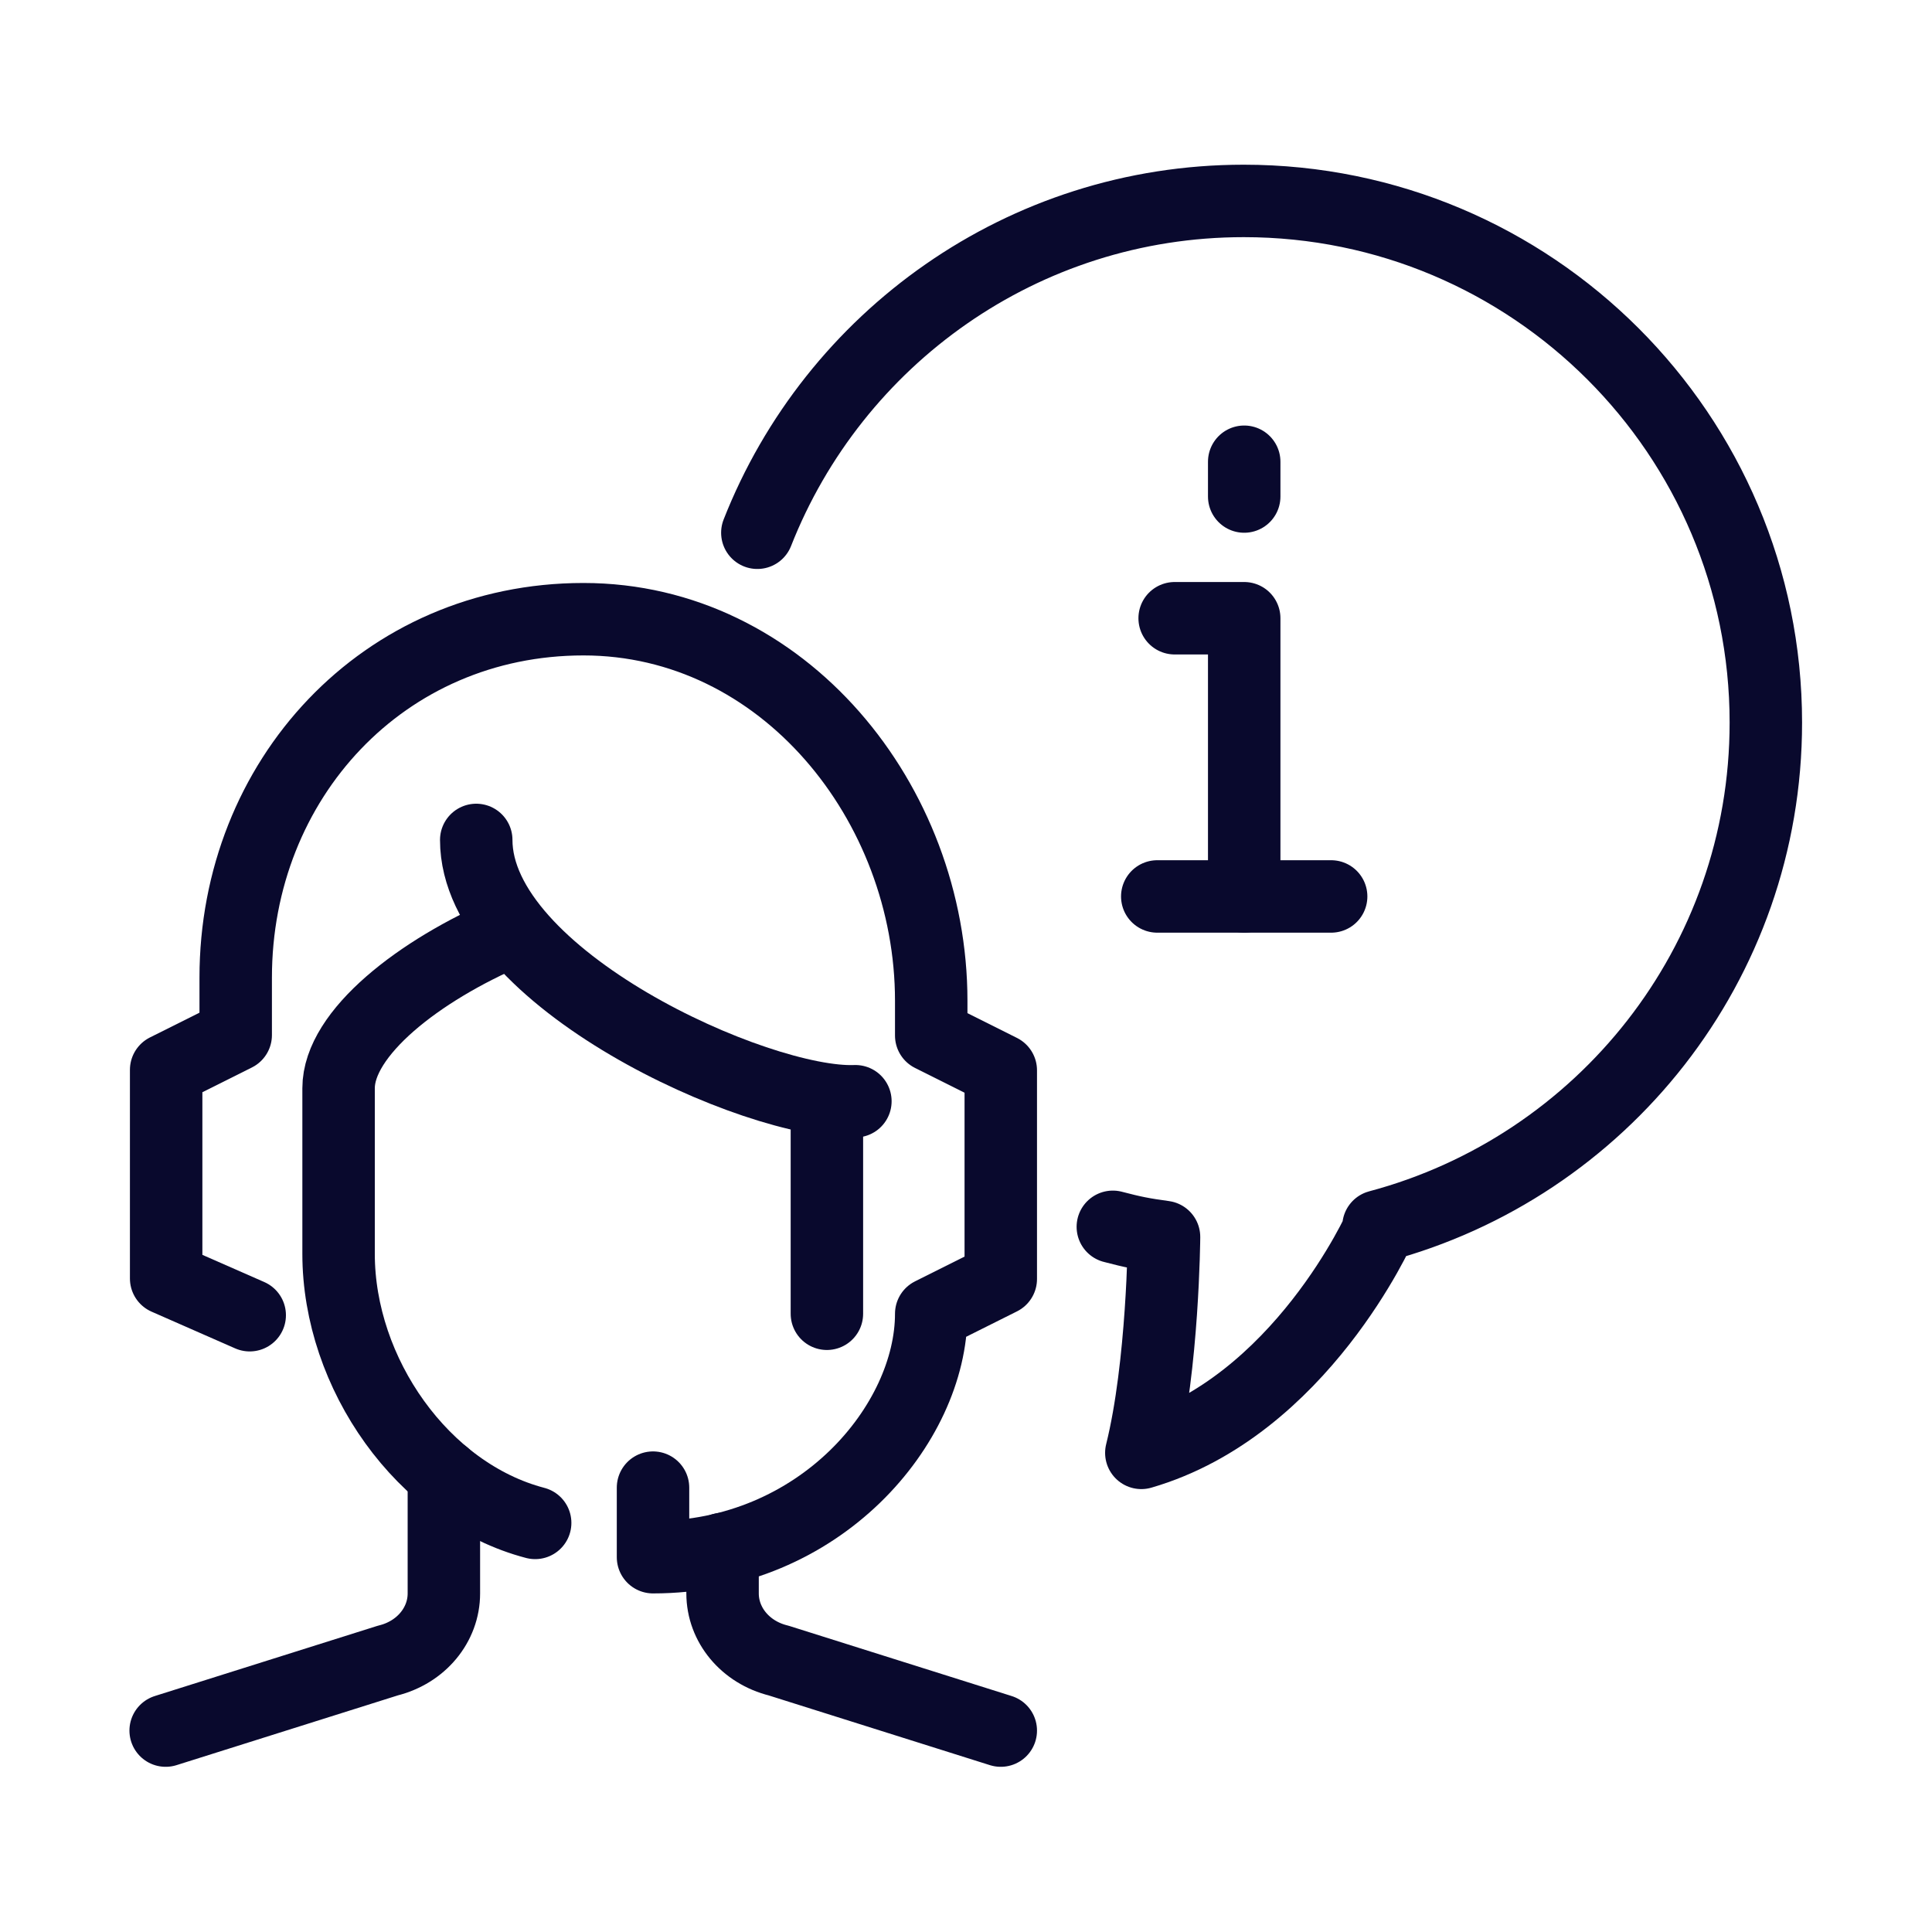<?xml version="1.0" encoding="UTF-8"?><svg xmlns="http://www.w3.org/2000/svg" viewBox="0 0 40 40"><defs><style>.cls-1{stroke:#09092d;stroke-linecap:round;stroke-linejoin:round;stroke-width:1.5px;}.cls-1,.cls-2{fill:none;}</style></defs><g id="Calque_3"><rect class="cls-2" x="0" y="0" width="40.02" height="40"/></g><g id="Layer_1"><g><line class="cls-1" x1="23.96" y1="18.56" x2="27.56" y2="18.56"/><polyline class="cls-1" points="25.76 18.56 25.76 12.8 24.32 12.8"/><line class="cls-1" x1="25.76" y1="9.56" x2="25.76" y2="10.28"/><path class="cls-1" d="m9.19,30.54v2.45c0,.65-.47,1.22-1.16,1.39l-4.6,1.45"/><path class="cls-1" d="m14.96,32.07v.92c0,.65.47,1.22,1.16,1.39l4.6,1.45"/><path class="cls-1" d="m11.08,31.53c-2.33-.61-4.07-3.1-4.07-5.57v-3.43c0-1.14,1.66-2.44,3.54-3.24"/><path class="cls-1" d="m9.86,17.39c0,2.86,5.81,5.49,7.85,5.41"/><line class="cls-1" x1="17.12" y1="27.2" x2="17.12" y2="22.88"/><path class="cls-1" d="m13.52,30.8v1.44c3.46,0,5.76-2.76,5.76-5.04l1.44-.72v-4.32l-1.44-.72v-.72c0-4.1-3.07-7.9-7.2-7.9h0c-4.14,0-7.2,3.32-7.2,7.42v1.19l-1.44.72v4.32l1.73.76"/><path class="cls-1" d="m23.04,25.4c.42.11.62.15,1.06.21,0,0-.02,2.66-.47,4.47,3.3-.96,4.95-4.69,4.95-4.69h-.04c4.62-1.23,8.02-5.43,8.02-10.43,0-5.96-4.84-10.8-10.81-10.8-4.58,0-8.49,2.85-10.07,6.87"/></g></g></svg>